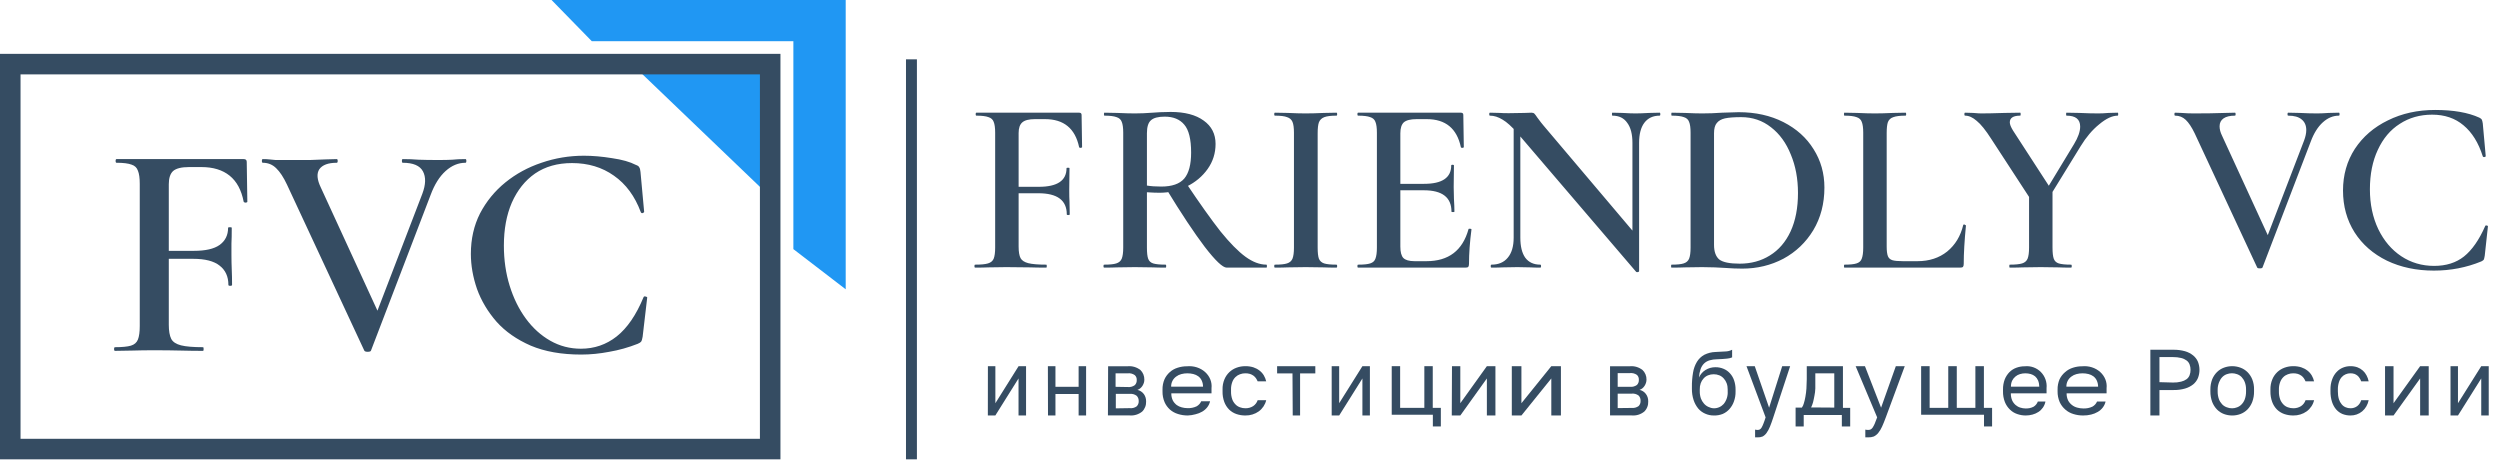 <?xml version="1.0" encoding="UTF-8"?> <svg xmlns="http://www.w3.org/2000/svg" width="187" height="35" viewBox="0 0 187 35" fill="none"><g clip-path="url(#clip0_128_5235)"><path d="M8.602 26.245C8.557 26.245 8.534 26.199 8.534 26.107C8.534 26.016 8.557 25.97 8.602 25.97C9.136 25.97 9.532 25.931 9.791 25.855C10.05 25.778 10.225 25.625 10.317 25.396C10.408 25.166 10.454 24.83 10.454 24.386V13.759C10.454 13.315 10.408 12.986 10.317 12.772C10.241 12.543 10.081 12.39 9.837 12.313C9.593 12.221 9.22 12.175 8.717 12.175C8.671 12.175 8.648 12.13 8.648 12.038C8.648 11.946 8.671 11.9 8.717 11.9H18.227C18.379 11.9 18.456 11.969 18.456 12.107L18.501 15.09C18.501 15.121 18.463 15.144 18.387 15.159C18.311 15.159 18.257 15.136 18.227 15.09C18.059 14.218 17.709 13.568 17.175 13.139C16.642 12.711 15.941 12.497 15.072 12.497H14.135C13.571 12.497 13.175 12.596 12.946 12.795C12.733 12.994 12.626 13.323 12.626 13.782V24.294C12.626 24.753 12.687 25.105 12.809 25.35C12.931 25.579 13.175 25.74 13.54 25.832C13.906 25.924 14.455 25.97 15.186 25.97C15.217 25.97 15.232 26.016 15.232 26.107C15.232 26.199 15.217 26.245 15.186 26.245C14.668 26.245 14.112 26.238 13.518 26.222C12.923 26.207 12.245 26.199 11.483 26.199C10.949 26.199 10.431 26.207 9.928 26.222C9.425 26.238 8.983 26.245 8.602 26.245ZM17.084 21.31C17.084 20.683 16.863 20.201 16.421 19.864C15.994 19.528 15.339 19.36 14.455 19.36H11.597V18.763H14.501C15.369 18.763 16.009 18.617 16.421 18.326C16.848 18.02 17.061 17.592 17.061 17.041C17.061 17.011 17.107 16.995 17.198 16.995C17.29 16.995 17.335 17.011 17.335 17.041C17.335 17.546 17.328 17.936 17.312 18.212C17.312 18.487 17.312 18.77 17.312 19.061C17.312 19.428 17.32 19.796 17.335 20.163C17.351 20.515 17.358 20.897 17.358 21.31C17.358 21.356 17.312 21.379 17.221 21.379C17.13 21.379 17.084 21.356 17.084 21.31ZM34.815 11.9C34.861 11.9 34.883 11.946 34.883 12.038C34.883 12.13 34.861 12.175 34.815 12.175C34.281 12.175 33.786 12.382 33.329 12.795C32.871 13.208 32.498 13.805 32.209 14.585L27.75 26.222C27.735 26.283 27.651 26.314 27.499 26.314C27.362 26.314 27.278 26.283 27.248 26.222L21.464 13.805C21.205 13.254 20.938 12.849 20.664 12.588C20.389 12.313 20.054 12.175 19.658 12.175C19.612 12.175 19.589 12.13 19.589 12.038C19.589 11.946 19.612 11.9 19.658 11.9C19.856 11.9 20.016 11.908 20.138 11.923C20.275 11.938 20.435 11.954 20.618 11.969C20.816 11.969 21.075 11.969 21.395 11.969C22.127 11.969 22.721 11.969 23.178 11.969C23.651 11.954 24.039 11.938 24.344 11.923C24.664 11.908 24.946 11.9 25.19 11.9C25.236 11.9 25.259 11.946 25.259 12.038C25.259 12.13 25.236 12.175 25.19 12.175C24.55 12.175 24.116 12.336 23.887 12.657C23.674 12.979 23.712 13.438 24.001 14.034L28.413 23.628L27.476 25.212L31.591 14.493C31.85 13.805 31.866 13.246 31.637 12.818C31.408 12.39 30.905 12.175 30.128 12.175C30.082 12.175 30.06 12.13 30.06 12.038C30.06 11.946 30.082 11.9 30.128 11.9C30.54 11.9 30.936 11.915 31.317 11.946C31.698 11.961 32.193 11.969 32.803 11.969C33.23 11.969 33.572 11.961 33.832 11.946C34.106 11.915 34.434 11.9 34.815 11.9ZM43.68 11.648C44.335 11.648 45.036 11.709 45.783 11.831C46.53 11.938 47.124 12.107 47.566 12.336C47.703 12.382 47.787 12.443 47.818 12.52C47.863 12.581 47.894 12.696 47.909 12.864L48.183 15.848C48.183 15.878 48.145 15.909 48.069 15.94C48.008 15.955 47.962 15.932 47.932 15.871C47.49 14.677 46.819 13.767 45.92 13.139C45.036 12.512 43.992 12.198 42.788 12.198C41.706 12.198 40.784 12.458 40.022 12.979C39.275 13.499 38.696 14.226 38.284 15.159C37.888 16.077 37.69 17.148 37.69 18.372C37.69 19.444 37.835 20.446 38.124 21.379C38.414 22.313 38.818 23.131 39.336 23.835C39.854 24.539 40.464 25.09 41.165 25.488C41.866 25.886 42.628 26.084 43.451 26.084C44.457 26.084 45.348 25.778 46.126 25.166C46.918 24.539 47.589 23.56 48.138 22.229C48.168 22.167 48.221 22.152 48.298 22.183C48.374 22.198 48.412 22.221 48.412 22.251L48.069 25.189C48.038 25.373 48 25.495 47.955 25.556C47.924 25.602 47.84 25.656 47.703 25.717C47.002 25.993 46.293 26.192 45.577 26.314C44.861 26.452 44.16 26.521 43.474 26.521C42.011 26.521 40.753 26.299 39.702 25.855C38.65 25.396 37.797 24.799 37.141 24.065C36.486 23.315 35.998 22.496 35.678 21.609C35.373 20.721 35.221 19.849 35.221 18.992C35.221 17.875 35.449 16.865 35.907 15.963C36.379 15.06 37.012 14.287 37.804 13.644C38.597 13.002 39.496 12.512 40.502 12.175C41.523 11.823 42.582 11.648 43.68 11.648Z" fill="#354C62"></path><path d="M72.942 20.018C72.905 20.018 72.887 19.981 72.887 19.907C72.887 19.833 72.905 19.796 72.942 19.796C73.385 19.796 73.706 19.765 73.903 19.703C74.112 19.642 74.253 19.524 74.327 19.351C74.401 19.166 74.438 18.887 74.438 18.517V9.931C74.438 9.56 74.401 9.288 74.327 9.115C74.266 8.942 74.136 8.824 73.939 8.762C73.743 8.688 73.441 8.651 73.034 8.651C72.998 8.651 72.979 8.614 72.979 8.54C72.979 8.466 72.998 8.429 73.034 8.429H80.718C80.841 8.429 80.903 8.484 80.903 8.595L80.94 11.006C80.94 11.031 80.903 11.049 80.829 11.062C80.767 11.062 80.731 11.043 80.718 11.006C80.423 9.609 79.573 8.911 78.169 8.911H77.412C76.969 8.911 76.655 8.991 76.47 9.152C76.285 9.313 76.193 9.578 76.193 9.949V18.442C76.193 18.838 76.242 19.128 76.341 19.314C76.439 19.487 76.63 19.61 76.913 19.685C77.209 19.759 77.658 19.796 78.262 19.796C78.286 19.796 78.299 19.833 78.299 19.907C78.299 19.981 78.286 20.018 78.262 20.018C77.757 20.018 77.363 20.012 77.079 20L75.269 19.981L73.921 20C73.687 20.012 73.361 20.018 72.942 20.018ZM79.795 16.032C79.795 14.981 79.087 14.455 77.671 14.455H75.362V13.973H77.707C79.087 13.973 79.776 13.51 79.776 12.582C79.776 12.558 79.813 12.545 79.887 12.545C79.961 12.545 79.998 12.558 79.998 12.582L79.979 14.214C79.979 14.598 79.985 14.882 79.998 15.067L80.016 16.032C80.016 16.069 79.979 16.087 79.905 16.087C79.832 16.087 79.795 16.069 79.795 16.032ZM91.756 20.018C91.46 20.018 90.912 19.499 90.112 18.461C89.324 17.422 88.363 15.976 87.231 14.121L88.708 13.677C89.742 15.222 90.604 16.433 91.294 17.311C91.996 18.177 92.618 18.807 93.16 19.203C93.701 19.598 94.225 19.796 94.73 19.796C94.754 19.796 94.766 19.833 94.766 19.907C94.766 19.981 94.754 20.018 94.73 20.018H91.756ZM87.563 8.373C88.622 8.373 89.447 8.589 90.038 9.022C90.629 9.442 90.924 10.023 90.924 10.765C90.924 11.457 90.728 12.082 90.334 12.638C89.939 13.194 89.416 13.633 88.763 13.955C88.123 14.264 87.446 14.418 86.732 14.418C86.473 14.418 86.159 14.406 85.79 14.381V18.517C85.79 18.9 85.82 19.178 85.882 19.351C85.944 19.524 86.067 19.642 86.251 19.703C86.448 19.765 86.763 19.796 87.194 19.796C87.218 19.796 87.231 19.833 87.231 19.907C87.231 19.981 87.218 20.018 87.194 20.018C86.787 20.018 86.467 20.012 86.233 20L84.885 19.981L83.555 20C83.321 20.012 83.001 20.018 82.594 20.018C82.557 20.018 82.539 19.981 82.539 19.907C82.539 19.833 82.557 19.796 82.594 19.796C83.013 19.796 83.315 19.765 83.499 19.703C83.697 19.642 83.832 19.524 83.906 19.351C83.98 19.166 84.017 18.887 84.017 18.517V9.931C84.017 9.56 83.98 9.288 83.906 9.115C83.844 8.942 83.715 8.824 83.518 8.762C83.321 8.688 83.019 8.651 82.613 8.651C82.588 8.651 82.576 8.614 82.576 8.54C82.576 8.466 82.588 8.429 82.613 8.429L83.573 8.447C84.115 8.472 84.552 8.484 84.885 8.484C85.291 8.484 85.734 8.466 86.215 8.429C86.375 8.416 86.566 8.404 86.787 8.392C87.021 8.379 87.28 8.373 87.563 8.373ZM89.096 11.414C89.096 10.413 88.924 9.714 88.579 9.319C88.246 8.923 87.76 8.725 87.12 8.725C86.627 8.725 86.282 8.818 86.085 9.003C85.888 9.177 85.79 9.498 85.79 9.968V13.88C86.085 13.93 86.442 13.955 86.861 13.955C87.661 13.955 88.234 13.757 88.579 13.361C88.924 12.953 89.096 12.304 89.096 11.414ZM98.561 18.517C98.561 18.9 98.592 19.178 98.654 19.351C98.727 19.524 98.857 19.642 99.041 19.703C99.239 19.765 99.546 19.796 99.965 19.796C100.002 19.796 100.021 19.833 100.021 19.907C100.021 19.981 100.002 20.018 99.965 20.018C99.571 20.018 99.257 20.012 99.023 20L97.656 19.981L96.326 20C96.092 20.012 95.772 20.018 95.366 20.018C95.329 20.018 95.311 19.981 95.311 19.907C95.311 19.833 95.329 19.796 95.366 19.796C95.784 19.796 96.086 19.765 96.271 19.703C96.468 19.642 96.603 19.524 96.677 19.351C96.751 19.166 96.788 18.887 96.788 18.517V9.931C96.788 9.56 96.751 9.288 96.677 9.115C96.603 8.942 96.468 8.824 96.271 8.762C96.086 8.688 95.784 8.651 95.366 8.651C95.329 8.651 95.311 8.614 95.311 8.54C95.311 8.466 95.329 8.429 95.366 8.429L96.326 8.447C96.868 8.472 97.311 8.484 97.656 8.484C98.038 8.484 98.5 8.472 99.041 8.447L99.965 8.429C100.002 8.429 100.021 8.466 100.021 8.54C100.021 8.614 100.002 8.651 99.965 8.651C99.559 8.651 99.257 8.688 99.06 8.762C98.863 8.837 98.727 8.966 98.654 9.152C98.592 9.325 98.561 9.597 98.561 9.968V18.517ZM101.588 20.018C101.551 20.018 101.533 19.981 101.533 19.907C101.533 19.833 101.551 19.796 101.588 19.796C102.007 19.796 102.308 19.765 102.493 19.703C102.69 19.642 102.819 19.524 102.881 19.351C102.955 19.166 102.992 18.887 102.992 18.517V9.931C102.992 9.56 102.955 9.288 102.881 9.115C102.819 8.942 102.69 8.824 102.493 8.762C102.296 8.688 101.994 8.651 101.588 8.651C101.551 8.651 101.533 8.614 101.533 8.54C101.533 8.466 101.551 8.429 101.588 8.429H109.272C109.395 8.429 109.456 8.484 109.456 8.595L109.493 11.006C109.493 11.031 109.456 11.049 109.383 11.062C109.321 11.062 109.284 11.043 109.272 11.006C108.976 9.609 108.126 8.911 106.723 8.911H105.965C105.51 8.911 105.19 8.991 105.005 9.152C104.833 9.313 104.746 9.585 104.746 9.968V18.442C104.746 18.85 104.82 19.135 104.968 19.295C105.128 19.456 105.405 19.536 105.799 19.536H106.704C108.354 19.536 109.401 18.739 109.844 17.144C109.844 17.119 109.875 17.107 109.937 17.107C110.023 17.107 110.066 17.126 110.066 17.163C109.943 18.102 109.881 18.962 109.881 19.74C109.881 19.839 109.863 19.913 109.826 19.963C109.789 20 109.715 20.018 109.604 20.018H101.588ZM108.57 15.828C108.57 14.764 107.88 14.233 106.501 14.233H103.915V13.751H106.52C107.874 13.751 108.551 13.293 108.551 12.378C108.551 12.341 108.582 12.323 108.644 12.323C108.718 12.323 108.755 12.341 108.755 12.378L108.736 13.992L108.755 14.863C108.779 15.259 108.791 15.58 108.791 15.828C108.791 15.852 108.755 15.865 108.681 15.865C108.607 15.865 108.57 15.852 108.57 15.828ZM113.222 8.855L113.721 8.892V17.775C113.721 18.43 113.844 18.931 114.09 19.277C114.349 19.623 114.724 19.796 115.217 19.796C115.254 19.796 115.272 19.833 115.272 19.907C115.272 19.981 115.254 20.018 115.217 20.018C114.897 20.018 114.651 20.012 114.478 20L113.499 19.981L112.409 20C112.212 20.012 111.929 20.018 111.56 20.018C111.523 20.018 111.504 19.981 111.504 19.907C111.504 19.833 111.523 19.796 111.56 19.796C112.089 19.796 112.496 19.623 112.779 19.277C113.074 18.931 113.222 18.43 113.222 17.775V8.855ZM122.605 20.278C122.605 20.315 122.574 20.34 122.513 20.352C122.451 20.365 122.408 20.358 122.384 20.334L113.499 9.949C113.08 9.467 112.711 9.133 112.391 8.948C112.071 8.75 111.757 8.651 111.449 8.651C111.412 8.651 111.393 8.614 111.393 8.54C111.393 8.466 111.412 8.429 111.449 8.429L112.188 8.447C112.335 8.46 112.557 8.466 112.853 8.466L114.035 8.447C114.183 8.435 114.355 8.429 114.552 8.429C114.651 8.429 114.724 8.453 114.774 8.503C114.823 8.552 114.897 8.651 114.995 8.799C115.205 9.084 115.359 9.282 115.457 9.393L122.457 17.663L122.605 20.278ZM122.605 20.278L122.106 19.722V10.691C122.106 10.036 121.977 9.535 121.718 9.189C121.472 8.83 121.103 8.651 120.61 8.651C120.586 8.651 120.573 8.614 120.573 8.54C120.573 8.466 120.586 8.429 120.61 8.429L121.368 8.447C121.762 8.472 122.088 8.484 122.346 8.484C122.58 8.484 122.919 8.472 123.362 8.447L124.138 8.429C124.175 8.429 124.194 8.466 124.194 8.54C124.194 8.614 124.175 8.651 124.138 8.651C123.646 8.651 123.264 8.83 122.993 9.189C122.734 9.535 122.605 10.036 122.605 10.691V20.278ZM130.315 20.093C129.933 20.093 129.484 20.074 128.967 20.037C128.782 20.025 128.548 20.012 128.265 20C127.982 19.988 127.668 19.981 127.323 19.981L126.011 20C125.777 20.012 125.451 20.018 125.032 20.018C125.008 20.018 124.996 19.981 124.996 19.907C124.996 19.833 125.008 19.796 125.032 19.796C125.451 19.796 125.753 19.765 125.938 19.703C126.135 19.642 126.27 19.524 126.344 19.351C126.418 19.166 126.455 18.887 126.455 18.517V9.931C126.455 9.56 126.418 9.288 126.344 9.115C126.282 8.942 126.153 8.824 125.956 8.762C125.759 8.688 125.457 8.651 125.051 8.651C125.026 8.651 125.014 8.614 125.014 8.54C125.014 8.466 125.026 8.429 125.051 8.429L126.03 8.447C126.572 8.472 127.003 8.484 127.323 8.484C127.803 8.484 128.302 8.466 128.819 8.429C129.435 8.404 129.847 8.392 130.056 8.392C131.312 8.392 132.427 8.639 133.4 9.133C134.372 9.628 135.124 10.302 135.653 11.155C136.195 12.008 136.466 12.966 136.466 14.029C136.466 15.228 136.189 16.291 135.635 17.218C135.08 18.133 134.335 18.844 133.4 19.351C132.464 19.845 131.436 20.093 130.315 20.093ZM130.13 19.722C130.98 19.722 131.731 19.518 132.384 19.11C133.049 18.702 133.566 18.102 133.935 17.311C134.305 16.508 134.489 15.549 134.489 14.437C134.489 13.374 134.311 12.415 133.954 11.562C133.609 10.697 133.116 10.017 132.476 9.523C131.836 9.016 131.091 8.762 130.241 8.762C129.712 8.762 129.305 8.793 129.022 8.855C128.751 8.917 128.548 9.034 128.413 9.207C128.277 9.368 128.209 9.622 128.209 9.968V18.312C128.209 18.819 128.339 19.184 128.597 19.407C128.868 19.617 129.379 19.722 130.13 19.722ZM141.124 18.442C141.124 18.764 141.155 19.005 141.216 19.166C141.278 19.314 141.389 19.413 141.549 19.462C141.709 19.512 141.967 19.536 142.324 19.536H143.433C144.307 19.536 145.046 19.295 145.649 18.813C146.252 18.319 146.653 17.657 146.85 16.829C146.85 16.804 146.874 16.792 146.924 16.792C146.948 16.792 146.973 16.804 146.997 16.829C147.035 16.841 147.053 16.854 147.053 16.866C146.942 18.003 146.887 18.962 146.887 19.74C146.887 19.839 146.868 19.913 146.831 19.963C146.794 20 146.72 20.018 146.61 20.018H137.965C137.941 20.018 137.929 19.981 137.929 19.907C137.929 19.833 137.941 19.796 137.965 19.796C138.384 19.796 138.686 19.765 138.87 19.703C139.067 19.642 139.197 19.524 139.258 19.351C139.332 19.166 139.369 18.887 139.369 18.517V9.931C139.369 9.56 139.332 9.288 139.258 9.115C139.197 8.942 139.067 8.824 138.87 8.762C138.673 8.688 138.372 8.651 137.965 8.651C137.941 8.651 137.929 8.614 137.929 8.54C137.929 8.466 137.941 8.429 137.965 8.429L138.907 8.447C139.449 8.472 139.893 8.484 140.237 8.484C140.607 8.484 141.062 8.472 141.604 8.447L142.528 8.429C142.565 8.429 142.583 8.466 142.583 8.54C142.583 8.614 142.565 8.651 142.528 8.651C142.121 8.651 141.82 8.688 141.623 8.762C141.426 8.824 141.29 8.948 141.216 9.133C141.155 9.306 141.124 9.578 141.124 9.949V18.442ZM155.135 10.784C155.443 10.277 155.597 9.838 155.597 9.467C155.597 8.923 155.258 8.651 154.581 8.651C154.556 8.651 154.544 8.614 154.544 8.54C154.544 8.466 154.556 8.429 154.581 8.429L155.542 8.447C156.059 8.472 156.533 8.484 156.964 8.484C157.173 8.484 157.426 8.472 157.721 8.447L158.404 8.429C158.429 8.429 158.442 8.466 158.442 8.54C158.442 8.614 158.429 8.651 158.404 8.651C157.998 8.651 157.536 8.867 157.019 9.3C156.502 9.72 156.04 10.264 155.634 10.932L153.067 15.104L152.697 14.808L155.135 10.784ZM148.948 10.394C148.529 9.739 148.166 9.288 147.858 9.041C147.562 8.781 147.273 8.651 146.99 8.651C146.953 8.651 146.934 8.614 146.934 8.54C146.934 8.466 146.953 8.429 146.99 8.429L147.599 8.447C147.87 8.472 148.067 8.484 148.19 8.484C148.597 8.484 149.182 8.472 149.945 8.447L151.109 8.429C151.133 8.429 151.146 8.466 151.146 8.54C151.146 8.614 151.133 8.651 151.109 8.651C150.592 8.651 150.333 8.818 150.333 9.152C150.333 9.3 150.413 9.504 150.573 9.764L153.399 14.121L151.921 14.956L148.948 10.394ZM153.528 14.103V18.517C153.528 18.9 153.559 19.178 153.621 19.351C153.682 19.524 153.805 19.642 153.99 19.703C154.187 19.765 154.495 19.796 154.914 19.796C154.95 19.796 154.969 19.833 154.969 19.907C154.969 19.981 154.95 20.018 154.914 20.018C154.52 20.018 154.212 20.012 153.99 20L152.642 19.981L151.312 20C151.066 20.012 150.739 20.018 150.333 20.018C150.308 20.018 150.296 19.981 150.296 19.907C150.296 19.833 150.308 19.796 150.333 19.796C150.751 19.796 151.059 19.765 151.256 19.703C151.453 19.642 151.589 19.524 151.663 19.351C151.737 19.166 151.774 18.887 151.774 18.517V14.27L153.528 14.103ZM174.946 8.429C174.983 8.429 175.002 8.466 175.002 8.54C175.002 8.614 174.983 8.651 174.946 8.651C174.516 8.651 174.115 8.818 173.746 9.152C173.377 9.486 173.074 9.968 172.841 10.598L169.239 20C169.227 20.049 169.159 20.074 169.036 20.074C168.913 20.074 168.845 20.049 168.833 20L164.16 9.968C163.938 9.51 163.716 9.177 163.495 8.966C163.273 8.756 163.008 8.651 162.701 8.651C162.663 8.651 162.645 8.614 162.645 8.54C162.645 8.466 162.663 8.429 162.701 8.429L163.181 8.447C163.476 8.472 163.784 8.484 164.104 8.484C164.966 8.484 165.742 8.472 166.432 8.447C166.629 8.435 166.875 8.429 167.17 8.429C167.207 8.429 167.226 8.466 167.226 8.54C167.226 8.614 167.207 8.651 167.17 8.651C166.801 8.651 166.518 8.719 166.321 8.855C166.124 8.991 166.025 9.189 166.025 9.448C166.025 9.671 166.087 9.906 166.21 10.153L169.774 17.904L169.017 19.184L172.341 10.524C172.453 10.227 172.509 9.962 172.509 9.727C172.509 9.381 172.391 9.115 172.157 8.929C171.935 8.744 171.604 8.651 171.16 8.651C171.123 8.651 171.104 8.614 171.104 8.54C171.104 8.466 171.123 8.429 171.16 8.429L172.01 8.447C172.502 8.472 172.939 8.484 173.321 8.484C173.555 8.484 173.844 8.472 174.189 8.447L174.946 8.429ZM182.147 8.225C183.512 8.225 184.614 8.416 185.452 8.799C185.55 8.849 185.613 8.898 185.636 8.948C185.662 8.985 185.687 9.078 185.711 9.226L185.932 11.674C185.932 11.711 185.902 11.736 185.839 11.748C185.778 11.76 185.736 11.742 185.711 11.692C185.391 10.679 184.91 9.906 184.271 9.374C183.643 8.843 182.861 8.577 181.925 8.577C181.013 8.577 180.207 8.806 179.505 9.263C178.803 9.708 178.254 10.357 177.86 11.21C177.467 12.051 177.269 13.034 177.269 14.159C177.269 15.271 177.479 16.267 177.897 17.144C178.317 18.009 178.889 18.683 179.615 19.166C180.343 19.648 181.162 19.889 182.072 19.889C182.971 19.889 183.715 19.654 184.308 19.184C184.91 18.702 185.44 17.942 185.895 16.903C185.909 16.866 185.944 16.854 186.007 16.866C186.068 16.878 186.098 16.897 186.098 16.922L185.858 19.128C185.834 19.277 185.809 19.376 185.785 19.425C185.76 19.462 185.699 19.506 185.601 19.555C184.492 20.012 183.309 20.241 182.054 20.241C180.749 20.241 179.579 19.994 178.544 19.499C177.51 18.992 176.704 18.288 176.125 17.385C175.547 16.47 175.257 15.426 175.257 14.251C175.257 13.089 175.552 12.051 176.142 11.136C176.747 10.221 177.571 9.51 178.618 9.003C179.664 8.484 180.84 8.225 182.147 8.225Z" fill="#354C62"></path><path d="M73.895 27.39H74.454V30.161L76.19 27.39H76.749V31.079H76.186V28.308L74.45 31.079H73.891L73.895 27.39Z" fill="#354C62"></path><path d="M78.382 27.39H78.948V28.934H80.681V27.39H81.24V31.079H80.681V29.472H78.948V31.079H78.39L78.382 27.39Z" fill="#354C62"></path><path d="M82.887 27.395H84.364C84.698 27.366 85.03 27.466 85.301 27.675C85.397 27.766 85.473 27.878 85.524 28.003C85.575 28.129 85.6 28.265 85.597 28.401C85.597 28.483 85.584 28.565 85.56 28.642C85.533 28.722 85.497 28.797 85.453 28.867C85.407 28.936 85.353 28.998 85.29 29.049C85.226 29.098 85.155 29.137 85.08 29.163C85.27 29.206 85.441 29.317 85.563 29.479C85.674 29.636 85.732 29.828 85.729 30.024C85.735 30.167 85.712 30.31 85.66 30.443C85.608 30.575 85.53 30.694 85.43 30.79C85.161 31.002 84.83 31.103 84.497 31.074H82.873L82.887 27.395ZM84.364 28.95C84.546 28.969 84.728 28.92 84.88 28.812C84.932 28.763 84.972 28.702 84.997 28.633C85.023 28.565 85.033 28.491 85.028 28.417C85.032 28.349 85.02 28.281 84.994 28.219C84.969 28.157 84.93 28.102 84.88 28.058C84.728 27.951 84.545 27.904 84.364 27.924H83.445V28.934L84.364 28.95ZM84.497 30.529C84.682 30.553 84.869 30.506 85.024 30.395C85.075 30.345 85.115 30.284 85.141 30.216C85.168 30.148 85.179 30.074 85.176 30C85.178 29.927 85.166 29.853 85.14 29.785C85.114 29.717 85.075 29.656 85.024 29.605C84.876 29.495 84.695 29.444 84.515 29.463H83.463V30.545L84.497 30.529Z" fill="#354C62"></path><path d="M88.843 31.078C88.596 31.079 88.35 31.042 88.116 30.968C87.889 30.9 87.683 30.787 87.512 30.636C87.339 30.479 87.203 30.292 87.113 30.087C87.004 29.83 86.95 29.557 86.956 29.282V29.133C86.951 28.873 87.001 28.614 87.104 28.371C87.196 28.167 87.334 27.983 87.508 27.829C87.672 27.683 87.872 27.572 88.091 27.505C88.314 27.433 88.55 27.396 88.788 27.398C89.035 27.375 89.284 27.401 89.518 27.475C89.752 27.549 89.964 27.669 90.14 27.826C90.315 27.983 90.45 28.174 90.533 28.384C90.616 28.593 90.646 28.817 90.621 29.038V29.419H87.614C87.609 29.601 87.647 29.782 87.725 29.95C87.794 30.083 87.894 30.201 88.018 30.297C88.128 30.375 88.253 30.434 88.388 30.468C88.526 30.507 88.669 30.528 88.813 30.529C89.052 30.541 89.29 30.495 89.502 30.396C89.662 30.307 89.785 30.172 89.851 30.014H90.514C90.48 30.176 90.407 30.329 90.302 30.464C90.201 30.593 90.074 30.703 89.927 30.789C89.773 30.879 89.604 30.946 89.426 30.987C89.237 31.04 89.041 31.071 88.843 31.078ZM88.813 27.924C88.661 27.924 88.509 27.943 88.363 27.982C88.222 28.018 88.092 28.08 87.98 28.165C87.865 28.248 87.772 28.354 87.708 28.474C87.633 28.614 87.596 28.768 87.602 28.924H89.987C89.988 28.764 89.954 28.605 89.885 28.458C89.83 28.339 89.744 28.233 89.634 28.149C89.525 28.07 89.399 28.011 89.264 27.978C89.117 27.942 88.966 27.924 88.813 27.924Z" fill="#354C62"></path><path d="M93.152 31.078C92.922 31.08 92.693 31.042 92.477 30.968C92.272 30.896 92.087 30.781 91.936 30.632C91.775 30.469 91.653 30.275 91.576 30.065C91.483 29.809 91.439 29.539 91.447 29.268V29.135C91.439 28.875 91.487 28.616 91.588 28.373C91.672 28.169 91.8 27.983 91.964 27.828C92.118 27.684 92.302 27.572 92.505 27.5C92.711 27.425 92.931 27.388 93.152 27.39C93.355 27.387 93.557 27.415 93.75 27.474C93.918 27.529 94.073 27.611 94.211 27.718C94.342 27.818 94.451 27.941 94.534 28.079C94.616 28.219 94.676 28.369 94.712 28.525H94.073C94.037 28.443 93.994 28.364 93.944 28.289C93.893 28.217 93.83 28.153 93.758 28.099C93.679 28.044 93.592 28 93.499 27.969C93.387 27.937 93.269 27.922 93.152 27.923C93.013 27.922 92.876 27.947 92.748 27.996C92.619 28.042 92.503 28.115 92.408 28.209C92.299 28.318 92.218 28.448 92.17 28.59C92.106 28.768 92.076 28.955 92.081 29.143V29.276C92.076 29.475 92.106 29.673 92.17 29.863C92.219 30.005 92.3 30.134 92.408 30.244C92.5 30.343 92.617 30.419 92.748 30.465C92.876 30.514 93.013 30.538 93.152 30.537C93.36 30.543 93.565 30.487 93.738 30.377C93.897 30.268 94.015 30.113 94.073 29.935H94.712C94.636 30.265 94.44 30.561 94.158 30.77C93.869 30.976 93.515 31.085 93.152 31.078Z" fill="#354C62"></path><path d="M96.678 27.929H95.528V27.39H98.386V27.929H97.246V31.079H96.696L96.678 27.929Z" fill="#354C62"></path><path d="M99.61 27.39H100.17V30.161L101.908 27.39H102.468V31.079H101.908V28.308L100.17 31.079H99.61V27.39Z" fill="#354C62"></path><path d="M107.178 31.022H104.101V27.39H104.73V30.508H106.541V27.39H107.17V30.508H107.775V31.898H107.178V31.022Z" fill="#354C62"></path><path d="M108.608 27.39H109.231V30.161L111.218 27.39H111.858V31.079H111.218V28.308L109.231 31.079H108.592L108.608 27.39Z" fill="#354C62"></path><path d="M113.083 27.39H113.802V30.161L116.038 27.39H116.757V31.079H116.038V28.308L113.802 31.079H113.083V27.39Z" fill="#354C62"></path><path d="M120.431 27.395H121.925C122.258 27.366 122.589 27.465 122.859 27.675C122.956 27.765 123.033 27.877 123.085 28.003C123.137 28.128 123.162 28.265 123.158 28.402C123.157 28.484 123.143 28.565 123.118 28.642C123.092 28.723 123.056 28.798 123.011 28.867C122.965 28.936 122.911 28.997 122.848 29.049C122.784 29.098 122.713 29.136 122.638 29.163C122.824 29.201 122.992 29.308 123.111 29.466C123.23 29.623 123.292 29.821 123.287 30.024C123.293 30.167 123.27 30.31 123.218 30.442C123.166 30.575 123.088 30.693 122.988 30.79C122.72 31.003 122.388 31.104 122.055 31.074H120.431V27.395ZM121.925 28.934C122.107 28.953 122.29 28.904 122.442 28.796C122.492 28.746 122.531 28.685 122.556 28.616C122.581 28.548 122.591 28.475 122.586 28.402C122.59 28.334 122.578 28.266 122.553 28.204C122.528 28.142 122.49 28.086 122.442 28.042C122.289 27.936 122.107 27.889 121.925 27.908H121.003V28.934H121.925ZM122.055 30.513C122.235 30.531 122.416 30.483 122.568 30.375C122.618 30.325 122.657 30.264 122.683 30.195C122.708 30.127 122.719 30.054 122.715 29.98C122.719 29.907 122.707 29.834 122.682 29.766C122.656 29.698 122.617 29.636 122.568 29.586C122.418 29.475 122.236 29.425 122.055 29.444H121.003V30.525L122.055 30.513Z" fill="#354C62"></path><path d="M128.189 31.078C127.967 31.08 127.748 31.033 127.545 30.941C127.347 30.855 127.17 30.725 127.028 30.559C126.875 30.371 126.757 30.155 126.681 29.923C126.593 29.649 126.55 29.361 126.555 29.073V28.943C126.55 28.583 126.579 28.223 126.64 27.868C126.685 27.583 126.784 27.31 126.931 27.064C127.065 26.845 127.252 26.665 127.474 26.542C127.738 26.409 128.026 26.336 128.319 26.328L129.042 26.29C129.222 26.288 129.401 26.243 129.563 26.161V26.732C129.444 26.783 129.318 26.814 129.19 26.824C129.004 26.847 128.751 26.862 128.427 26.873C128.24 26.874 128.053 26.901 127.873 26.953C127.722 26.998 127.583 27.077 127.467 27.186C127.349 27.303 127.26 27.447 127.206 27.605C127.137 27.809 127.095 28.022 127.083 28.238C127.186 28.005 127.354 27.81 127.567 27.678C127.791 27.538 128.049 27.465 128.312 27.468C128.521 27.465 128.729 27.505 128.922 27.586C129.102 27.66 129.263 27.773 129.395 27.918C129.535 28.068 129.641 28.248 129.708 28.444C129.785 28.669 129.823 28.907 129.82 29.145V29.279C129.826 29.539 129.783 29.798 129.693 30.041C129.622 30.24 129.515 30.424 129.376 30.582C129.234 30.747 129.057 30.878 128.859 30.963C128.645 31.047 128.418 31.086 128.189 31.078ZM128.189 30.54C128.328 30.543 128.467 30.516 128.595 30.46C128.724 30.404 128.839 30.321 128.934 30.216C129.148 29.951 129.254 29.611 129.231 29.267V29.134C129.234 28.974 129.208 28.815 129.153 28.665C129.103 28.532 129.029 28.41 128.934 28.307C128.843 28.204 128.731 28.125 128.606 28.074C128.471 28.019 128.327 27.992 128.182 27.994C128.038 27.993 127.895 28.02 127.761 28.074C127.635 28.125 127.521 28.204 127.43 28.307C127.334 28.41 127.261 28.532 127.214 28.665C127.162 28.815 127.138 28.974 127.143 29.134V29.267C127.14 29.449 127.168 29.629 127.225 29.801C127.277 29.941 127.354 30.07 127.452 30.182C127.543 30.29 127.656 30.376 127.783 30.434C127.91 30.498 128.048 30.535 128.189 30.54Z" fill="#354C62"></path><path d="M131.47 32.714C131.407 32.72 131.344 32.72 131.281 32.714V32.135C131.343 32.151 131.406 32.159 131.47 32.159C131.527 32.161 131.583 32.148 131.635 32.122C131.688 32.089 131.734 32.041 131.767 31.983C131.819 31.893 131.863 31.798 131.9 31.699C131.95 31.576 132.007 31.416 132.068 31.219L130.637 27.39H131.256L132.329 30.496L133.309 27.39H133.903L132.643 31.219C132.554 31.49 132.472 31.72 132.393 31.913C132.325 32.081 132.24 32.24 132.139 32.385C132.058 32.499 131.955 32.59 131.839 32.652C131.72 32.699 131.595 32.72 131.47 32.714Z" fill="#354C62"></path><path d="M134.311 30.488H134.782C134.849 30.391 134.898 30.285 134.927 30.172C134.976 30.014 135.015 29.852 135.042 29.689C135.081 29.482 135.107 29.272 135.121 29.062C135.121 28.836 135.146 28.602 135.146 28.364V27.39H137.852V30.508H138.394V31.898H137.77V31.041H134.918V31.898H134.311V30.488ZM137.204 30.488V27.924H135.786V28.485C135.786 28.68 135.786 28.875 135.786 29.058C135.786 29.241 135.749 29.448 135.72 29.6C135.691 29.751 135.658 29.935 135.617 30.087C135.58 30.22 135.532 30.35 135.472 30.476L137.204 30.488Z" fill="#354C62"></path><path d="M139.739 32.714C139.669 32.72 139.597 32.72 139.526 32.714V32.135C139.596 32.151 139.668 32.159 139.739 32.159C139.803 32.161 139.866 32.148 139.925 32.122C139.985 32.089 140.036 32.041 140.074 31.983C140.132 31.892 140.183 31.798 140.226 31.699C140.279 31.576 140.343 31.416 140.411 31.219L138.802 27.39H139.498L140.705 30.496L141.808 27.39H142.476L141.059 31.219C140.959 31.49 140.866 31.72 140.778 31.913C140.703 32.082 140.607 32.241 140.492 32.385C140.4 32.499 140.285 32.59 140.154 32.652C140.021 32.699 139.88 32.72 139.739 32.714Z" fill="#354C62"></path><path d="M148.404 31.022H143.701V27.39H144.337V30.508H145.73V27.39H146.367V30.508H147.759V27.39H148.396V30.508H149.008V31.898H148.404V31.022Z" fill="#354C62"></path><path d="M151.525 31.078C151.307 31.079 151.089 31.041 150.883 30.968C150.68 30.9 150.495 30.787 150.343 30.636C150.178 30.477 150.05 30.285 149.965 30.072C149.866 29.815 149.818 29.542 149.825 29.267V29.133C149.82 28.873 149.865 28.614 149.957 28.371C150.039 28.168 150.16 27.984 150.312 27.829C150.46 27.684 150.636 27.574 150.83 27.505C151.03 27.433 151.241 27.396 151.454 27.398C151.673 27.375 151.894 27.401 152.102 27.475C152.31 27.549 152.499 27.669 152.655 27.826C152.811 27.983 152.93 28.174 153.004 28.384C153.078 28.593 153.105 28.817 153.082 29.038V29.419H150.411C150.406 29.601 150.439 29.782 150.509 29.95C150.57 30.083 150.659 30.201 150.769 30.297C150.873 30.387 150.994 30.453 151.125 30.491C151.247 30.53 151.374 30.551 151.503 30.552C151.716 30.564 151.929 30.518 152.119 30.419C152.261 30.33 152.37 30.195 152.429 30.037H152.999C152.968 30.199 152.904 30.352 152.81 30.487C152.721 30.616 152.608 30.726 152.478 30.811C152.34 30.901 152.19 30.968 152.032 31.01C151.867 31.055 151.696 31.078 151.525 31.078ZM151.495 27.924C151.36 27.924 151.225 27.943 151.095 27.982C150.97 28.018 150.854 28.08 150.754 28.165C150.652 28.249 150.568 28.354 150.509 28.474C150.445 28.614 150.414 28.768 150.418 28.924H152.538C152.537 28.764 152.507 28.606 152.447 28.458C152.397 28.34 152.321 28.234 152.225 28.149C152.127 28.071 152.015 28.013 151.896 27.978C151.765 27.942 151.63 27.924 151.495 27.924Z" fill="#354C62"></path><path d="M155.809 31.078C155.563 31.079 155.318 31.041 155.086 30.968C154.86 30.9 154.655 30.786 154.486 30.636C154.302 30.477 154.158 30.284 154.063 30.072C153.955 29.815 153.901 29.541 153.907 29.267V29.133C153.902 28.873 153.952 28.614 154.055 28.37C154.152 28.166 154.296 27.981 154.477 27.829C154.641 27.683 154.839 27.573 155.057 27.505C155.279 27.433 155.513 27.396 155.75 27.398C155.995 27.375 156.243 27.401 156.475 27.475C156.708 27.549 156.919 27.669 157.094 27.826C157.268 27.983 157.402 28.174 157.484 28.383C157.567 28.593 157.597 28.817 157.572 29.038V29.419H154.583C154.578 29.601 154.615 29.782 154.693 29.949C154.761 30.083 154.861 30.201 154.985 30.296C155.1 30.387 155.235 30.453 155.382 30.491C155.526 30.532 155.675 30.552 155.826 30.552C156.063 30.564 156.3 30.517 156.511 30.418C156.67 30.329 156.792 30.195 156.857 30.037H157.496C157.461 30.199 157.389 30.352 157.284 30.487C157.184 30.616 157.058 30.726 156.912 30.811C156.759 30.901 156.591 30.968 156.413 31.01C156.216 31.058 156.013 31.081 155.809 31.078ZM155.771 27.924C155.619 27.924 155.468 27.943 155.323 27.982C155.183 28.018 155.053 28.08 154.942 28.165C154.828 28.248 154.735 28.353 154.672 28.473C154.597 28.613 154.561 28.768 154.566 28.923H156.938C156.939 28.764 156.904 28.605 156.836 28.458C156.782 28.339 156.696 28.233 156.587 28.149C156.479 28.07 156.353 28.011 156.219 27.978C156.073 27.942 155.922 27.924 155.771 27.924Z" fill="#354C62"></path><path d="M160.847 26.161H162.577C162.869 26.157 163.161 26.195 163.442 26.273C163.665 26.337 163.873 26.445 164.053 26.59C164.209 26.718 164.331 26.882 164.409 27.067C164.558 27.454 164.558 27.882 164.409 28.269C164.332 28.455 164.209 28.62 164.053 28.75C163.872 28.893 163.665 28.999 163.442 29.063C163.161 29.143 162.869 29.181 162.577 29.175H161.527V31.079H160.847V26.161ZM162.544 28.614C162.749 28.619 162.953 28.596 163.151 28.546C163.299 28.512 163.438 28.449 163.561 28.361C163.661 28.284 163.737 28.182 163.782 28.065C163.831 27.937 163.854 27.801 163.852 27.664C163.855 27.527 163.831 27.391 163.782 27.263C163.738 27.146 163.662 27.043 163.561 26.967C163.438 26.877 163.299 26.813 163.151 26.778C162.952 26.73 162.748 26.707 162.544 26.71H161.527V28.586L162.544 28.614Z" fill="#354C62"></path><path d="M166.97 31.079C166.758 31.079 166.549 31.042 166.349 30.968C166.157 30.895 165.982 30.781 165.834 30.633C165.678 30.472 165.554 30.279 165.471 30.065C165.378 29.811 165.333 29.541 165.337 29.269V29.135C165.333 28.875 165.379 28.615 165.471 28.373C165.555 28.167 165.679 27.982 165.834 27.828C165.982 27.682 166.158 27.571 166.349 27.501C166.75 27.353 167.186 27.353 167.586 27.501C167.779 27.571 167.956 27.683 168.105 27.828C168.261 27.981 168.385 28.167 168.468 28.373C168.563 28.615 168.608 28.874 168.602 29.135V29.269C168.608 29.541 168.563 29.812 168.468 30.065C168.386 30.279 168.262 30.472 168.105 30.633C167.956 30.781 167.779 30.895 167.586 30.968C167.388 31.042 167.18 31.079 166.97 31.079ZM166.97 30.541C167.094 30.539 167.216 30.515 167.332 30.469C167.46 30.424 167.575 30.348 167.67 30.248C167.774 30.14 167.856 30.01 167.909 29.867C167.976 29.678 168.008 29.478 168.004 29.276V29.135C168.008 28.947 167.976 28.759 167.909 28.583C167.855 28.44 167.773 28.311 167.67 28.202C167.574 28.105 167.459 28.032 167.332 27.988C167.085 27.897 166.815 27.897 166.567 27.988C166.441 28.032 166.326 28.105 166.23 28.202C166.126 28.311 166.045 28.44 165.99 28.583C165.919 28.757 165.882 28.945 165.881 29.135V29.269C165.877 29.47 165.909 29.671 165.976 29.86C166.029 30.003 166.111 30.132 166.215 30.241C166.31 30.341 166.425 30.416 166.552 30.462C166.685 30.517 166.827 30.544 166.97 30.541Z" fill="#354C62"></path><path d="M171.534 31.078C171.304 31.08 171.076 31.042 170.859 30.968C170.654 30.896 170.47 30.781 170.317 30.632C170.157 30.469 170.035 30.275 169.959 30.065C169.866 29.809 169.822 29.539 169.828 29.268V29.135C169.822 28.875 169.869 28.616 169.97 28.373C170.053 28.169 170.182 27.983 170.346 27.828C170.5 27.685 170.685 27.573 170.888 27.5C171.094 27.426 171.312 27.388 171.534 27.39C171.737 27.387 171.939 27.415 172.132 27.474C172.299 27.529 172.456 27.611 172.594 27.718C172.724 27.818 172.834 27.941 172.917 28.079C172.998 28.219 173.059 28.369 173.094 28.525H172.455C172.419 28.443 172.377 28.364 172.326 28.289C172.275 28.217 172.213 28.153 172.14 28.099C172.06 28.044 171.974 28 171.881 27.969C171.769 27.937 171.651 27.922 171.534 27.923C171.395 27.922 171.258 27.947 171.13 27.996C171.001 28.042 170.884 28.115 170.791 28.209C170.683 28.319 170.602 28.449 170.553 28.59C170.488 28.768 170.458 28.955 170.463 29.143V29.276C170.458 29.475 170.488 29.673 170.553 29.863C170.603 30.004 170.685 30.134 170.791 30.244C170.883 30.343 170.999 30.419 171.13 30.465C171.258 30.514 171.395 30.538 171.534 30.537C171.742 30.543 171.947 30.487 172.12 30.377C172.279 30.268 172.397 30.113 172.455 29.935H173.094C173.018 30.265 172.822 30.561 172.539 30.77C172.252 30.976 171.896 31.085 171.534 31.078Z" fill="#354C62"></path><path d="M175.809 31.078C175.608 31.079 175.41 31.042 175.22 30.968C175.042 30.895 174.882 30.78 174.75 30.632C174.609 30.469 174.503 30.275 174.435 30.065C174.354 29.809 174.315 29.539 174.32 29.268V29.135C174.315 28.874 174.357 28.615 174.447 28.373C174.519 28.169 174.631 27.983 174.775 27.828C174.909 27.683 175.069 27.572 175.247 27.5C175.427 27.426 175.618 27.388 175.809 27.39C175.988 27.387 176.166 27.415 176.335 27.474C176.483 27.529 176.618 27.611 176.738 27.718C176.851 27.818 176.946 27.941 177.017 28.079C177.092 28.218 177.146 28.369 177.176 28.525H176.618C176.587 28.442 176.549 28.363 176.501 28.289C176.459 28.216 176.405 28.152 176.342 28.099C176.274 28.044 176.198 28 176.117 27.969C176.017 27.937 175.914 27.922 175.809 27.923C175.689 27.922 175.569 27.946 175.457 27.996C175.344 28.042 175.242 28.115 175.159 28.209C175.064 28.318 174.993 28.448 174.951 28.59C174.895 28.768 174.868 28.955 174.873 29.143V29.276C174.87 29.475 174.895 29.673 174.951 29.863C174.995 30.005 175.066 30.134 175.159 30.244C175.24 30.343 175.342 30.419 175.457 30.465C175.569 30.514 175.689 30.539 175.809 30.537C175.992 30.544 176.171 30.488 176.322 30.377C176.462 30.268 176.565 30.113 176.618 29.935H177.176C177.11 30.265 176.939 30.561 176.692 30.769C176.439 30.977 176.127 31.085 175.809 31.078Z" fill="#354C62"></path><path d="M178.401 27.39H179.036V30.161L181.026 27.39H181.668V31.079H181.026V28.308L179.036 31.079H178.401V27.39Z" fill="#354C62"></path><path d="M183.299 27.39H183.856V30.161L185.597 27.39H186.157V31.079H185.597V28.308L183.856 31.079H183.299V27.39Z" fill="#354C62"></path><path d="M57.154 14.275L47.764 5.276H57.154V14.275Z" fill="#2097F3"></path><path d="M58.378 34.358H0V4.028H58.378V34.358ZM1.536 32.822H56.842V5.564H1.536V32.822Z" fill="#354C62"></path><path d="M44.776 1.878L43.273 0.339H62.053V19.193L60.55 18.039V1.878H44.776Z" fill="#2097F3" stroke="#2097F3" stroke-width="2.412" stroke-miterlimit="10"></path><path d="M68.585 4.438H67.768V34.358H68.585V4.438Z" fill="#354C62"></path></g><defs><clipPath id="clip0_128_5235"><rect width="187" height="35" fill="white"></rect></clipPath></defs></svg> 